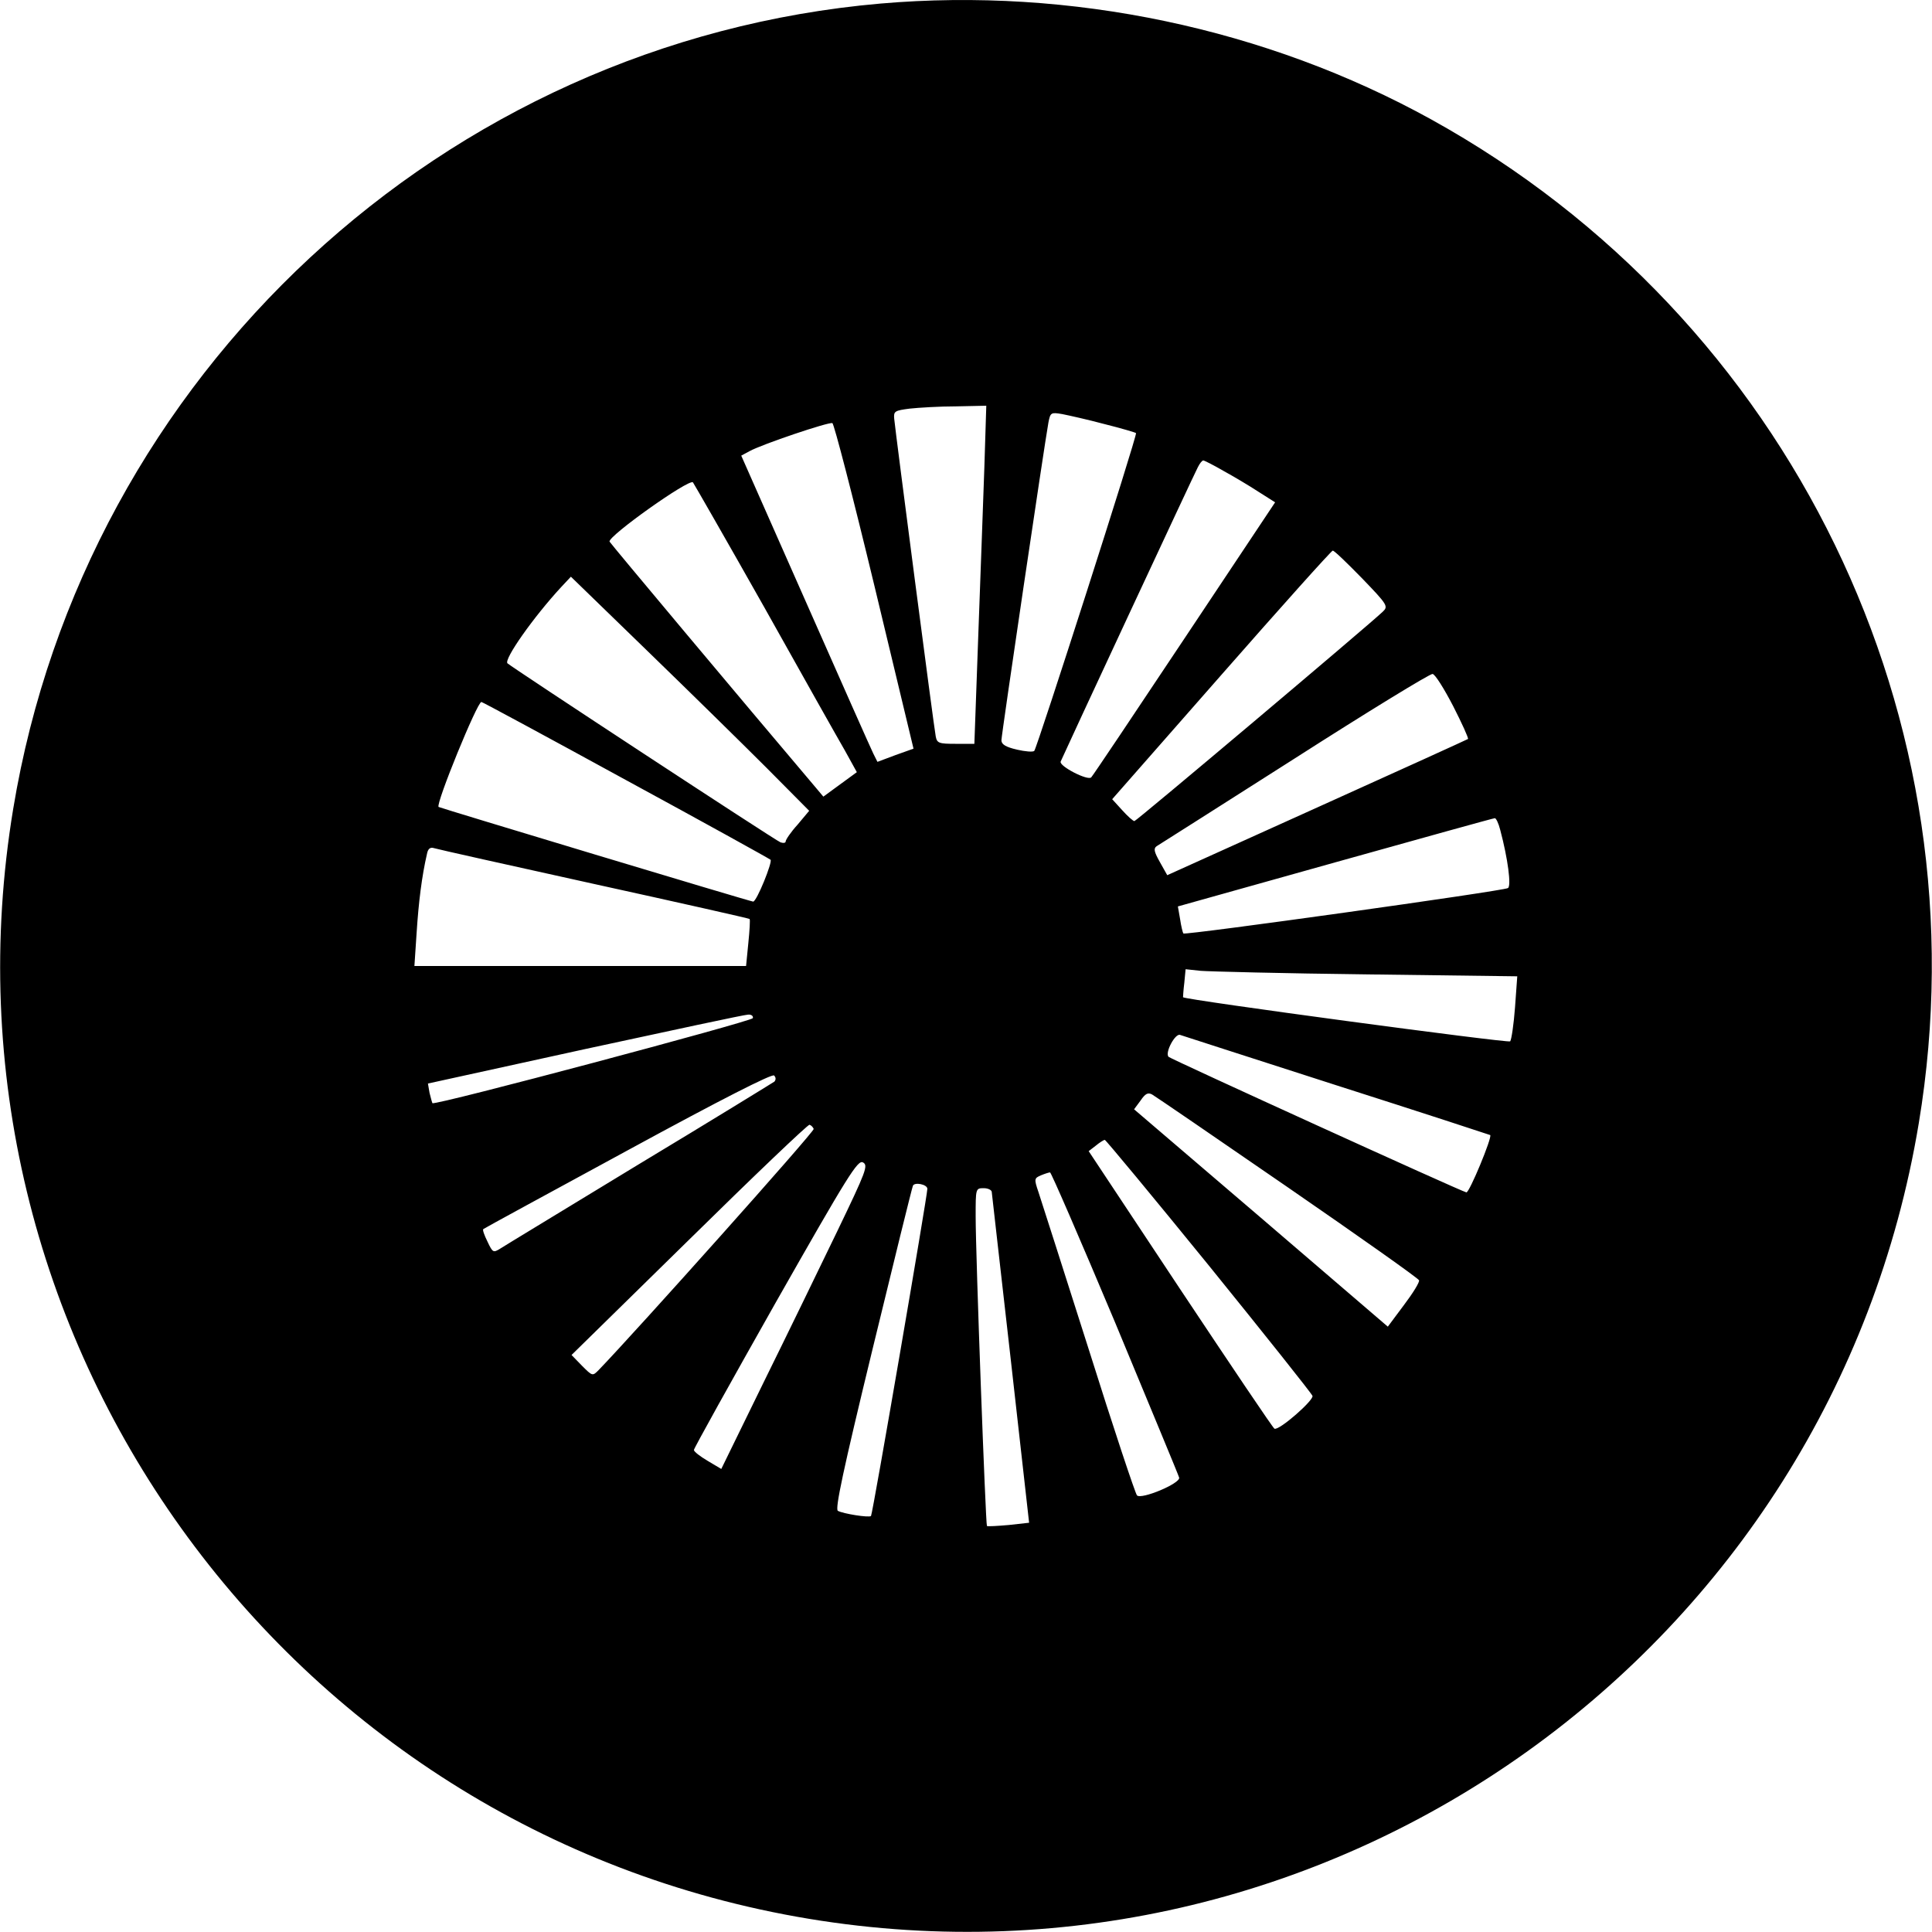 <svg xmlns="http://www.w3.org/2000/svg" width="800" height="800" version="1.0" viewBox="0 0 600 600"><path d="M273.5 1.1C137.9 12.9 26.4 116.3 4.1 251.2c-27 163.1 83.7 317.6 247.1 344.7 163.1 27 317.6-83.7 344.7-247.1 20.8-125.2-39.9-250-151.4-311.7-51.2-28.3-112-41.1-171-36m32.2 144.1c-.4 10.6-1.2 34.3-1.9 52.5l-1.2 33.3h-5.8c-5.2 0-5.8-.2-6.2-2.3-.5-2.3-12.5-94.4-12.9-98.7-.2-2.3.2-2.5 4.8-3.1 2.8-.3 9.2-.7 14.4-.7l9.4-.2zm37.3-13.5c5.2 1.3 9.6 2.6 9.8 2.8.5.5-30.7 97.7-31.6 98.7-.4.4-2.8.2-5.4-.4-3.4-.8-4.8-1.6-4.8-2.9 0-1.6 13.3-91.5 14.6-98.7.6-3.1.8-3.2 4.3-2.6 2 .4 7.9 1.7 13.1 3.1m-71.4 50.4 12.1 50.4-5.6 2-5.6 2.1-1.3-2.6c-.7-1.4-10.2-22.8-21.1-47.5l-19.9-45 2.6-1.4c3.8-2.1 24.5-9.1 25.7-8.7.5.1 6.4 22.9 13.1 50.7m108.3-35.9c3.1 1.7 8 4.6 10.9 6.5l5.2 3.3-28.1 42.2c-15.5 23.3-28.5 42.7-29 43.2-1 1.2-10.1-3.5-9.5-4.9 1.1-2.6 41.6-89.6 42.6-91.4.6-1.2 1.3-2.1 1.7-2.1.3 0 3.1 1.4 6.2 3.2m-142.6 42.3c11.7 20.9 23 41 25.1 44.6l3.7 6.7-5.2 3.8-5.2 3.8-2.1-2.5c-23.8-28.1-64.1-76.2-64.3-76.7-.5-1.7 24.7-19.6 25.9-18.4.3.4 10.3 17.8 22.1 38.7m185.7-8.9c8 8.3 8.2 8.7 6.4 10.4-5.1 4.8-76.5 65-77.1 65-.4 0-2.1-1.5-3.8-3.4l-3.1-3.4 33.9-38.6c18.6-21.2 34.2-38.6 34.6-38.6.5 0 4.5 3.9 9.1 8.6m-185.1 58.7 13.4 13.5-3.6 4.3c-2.1 2.3-3.7 4.7-3.7 5.2s-.7.6-1.6.3c-1.6-.6-83.1-54.1-84.8-55.6-1.2-1.2 8.1-14.4 16.7-23.7l3-3.2 23.6 22.9c13 12.6 29.6 28.9 37 36.3m213.4-19c2.7 5.3 4.8 9.9 4.6 10.2-.3.2-21.4 9.8-46.9 21.3l-46.5 21-2.3-4.1c-1.8-3.2-2-4.2-1-4.9.7-.4 20-12.7 42.8-27.2 22.8-14.6 42.1-26.4 42.9-26.3s3.6 4.6 6.4 10m-257 22.9c24.3 13.2 44.5 24.4 45 24.8.7.6-4.3 13-5.4 13-.8 0-97.3-29.1-97.7-29.4-.9-1 12-32.6 13.3-32.6.3 0 20.5 10.9 44.8 24.2m271.6 15.5c2.4 9 3.5 17.5 2.4 18.1-1.4.9-100.2 14.7-100.8 14.1-.2-.3-.7-2.3-1-4.4l-.7-4 48.9-13.7c26.8-7.5 49.1-13.7 49.5-13.7.4-.1 1.2 1.6 1.7 3.6m-281.5 16.8c26.4 5.8 48.2 10.7 48.4 10.9s0 3.6-.4 7.5l-.7 7.1h-103l.7-10.5c.6-9.3 1.6-17.4 3.2-24.3.3-1.6 1-2.2 2.2-1.8.9.3 23.3 5.3 49.6 11.1m240 28.1 46.8.6-.7 9.7c-.4 5.3-1.1 10-1.5 10.5-.6.6-101.1-12.9-101.6-13.7 0-.1.1-2.1.4-4.5l.4-4.2 4.7.5c2.5.2 25.7.8 51.5 1.1m-190.6 13.6c-.4 1-98.7 27.2-99.5 26.4-.1-.1-.5-1.6-.9-3.2l-.5-2.9 48.8-10.7c26.8-5.8 49.6-10.7 50.6-10.7 1-.1 1.7.4 1.5 1.1m181.4 20.9c26 8.3 47.4 15.3 47.6 15.4.7.6-6.5 18-7.4 17.8-1.6-.3-91.8-41.4-92.5-42.1-1.2-1.3 2.1-7.4 3.6-6.8.8.3 22.7 7.3 48.7 15.7m-174.7-1.2c-.6.4-19.4 12-42 25.6-22.5 13.7-42 25.5-43.2 26.3-2.1 1.3-2.3 1.2-3.9-2.2-1-2-1.6-3.7-1.3-3.9.2-.2 20.4-11.2 44.9-24.5 29.2-15.9 44.8-23.8 45.4-23.2s.6 1.3.1 1.9m159.4 32.8c22.2 15.3 40.6 28.3 40.8 28.9s-1.9 4-4.7 7.7l-5 6.7-39.4-33.8-39.4-33.7 2-2.7c1.5-2.2 2.3-2.6 3.6-1.9.9.5 19.9 13.5 42.1 28.8m-147.2-18.1c.3.8-55.3 63-66.8 74.9-1.9 1.9-1.9 1.9-5.2-1.4l-3.2-3.3L214 385c20.1-19.8 36.9-35.8 37.4-35.7.6.2 1.1.8 1.3 1.3M375.4 393c17.4 21.5 31.9 39.7 32.2 40.5.5 1.3-10.3 10.8-11.8 10.2-.4-.1-13.5-19.6-29.2-43.2l-28.5-43 2.2-1.7c1.2-1 2.5-1.8 2.8-1.8s14.9 17.6 32.3 39m-115.3-10.8c-5.4 11.2-15.7 32.4-23 47.2L224 456.2l-4.2-2.5c-2.4-1.4-4.3-2.9-4.3-3.4s11.4-21 25.3-45.6c22.6-39.8 25.6-44.6 27.2-43.7 1.7.9 1 2.7-7.9 21.2m86.2 28.5c10.7 25.8 19.7 47.4 19.9 48.2.4 1.8-11.8 6.9-13.1 5.5-.5-.5-7.3-20.9-15-45.4-7.8-24.5-14.8-46.4-15.6-48.8-1.4-4.1-1.3-4.3.8-5.2 1.2-.5 2.5-.9 2.8-.9.3-.1 9.4 20.9 20.2 46.6M288 369.2c0 2.1-17 101.1-17.5 101.6-.6.6-8.7-.7-10.3-1.6-.9-.6 1.6-12.4 10.8-50.3 6.6-27.2 12.2-49.9 12.5-50.6.4-1.3 4.5-.5 4.5.9m20 1c.1.7 2.7 24.1 5.9 52l5.7 50.7-6.3.7c-3.5.3-6.6.5-6.8.3-.4-.5-3.5-83.9-3.5-96.2 0-8.6 0-8.7 2.5-8.7 1.4 0 2.5.6 2.5 1.2"/></svg>
